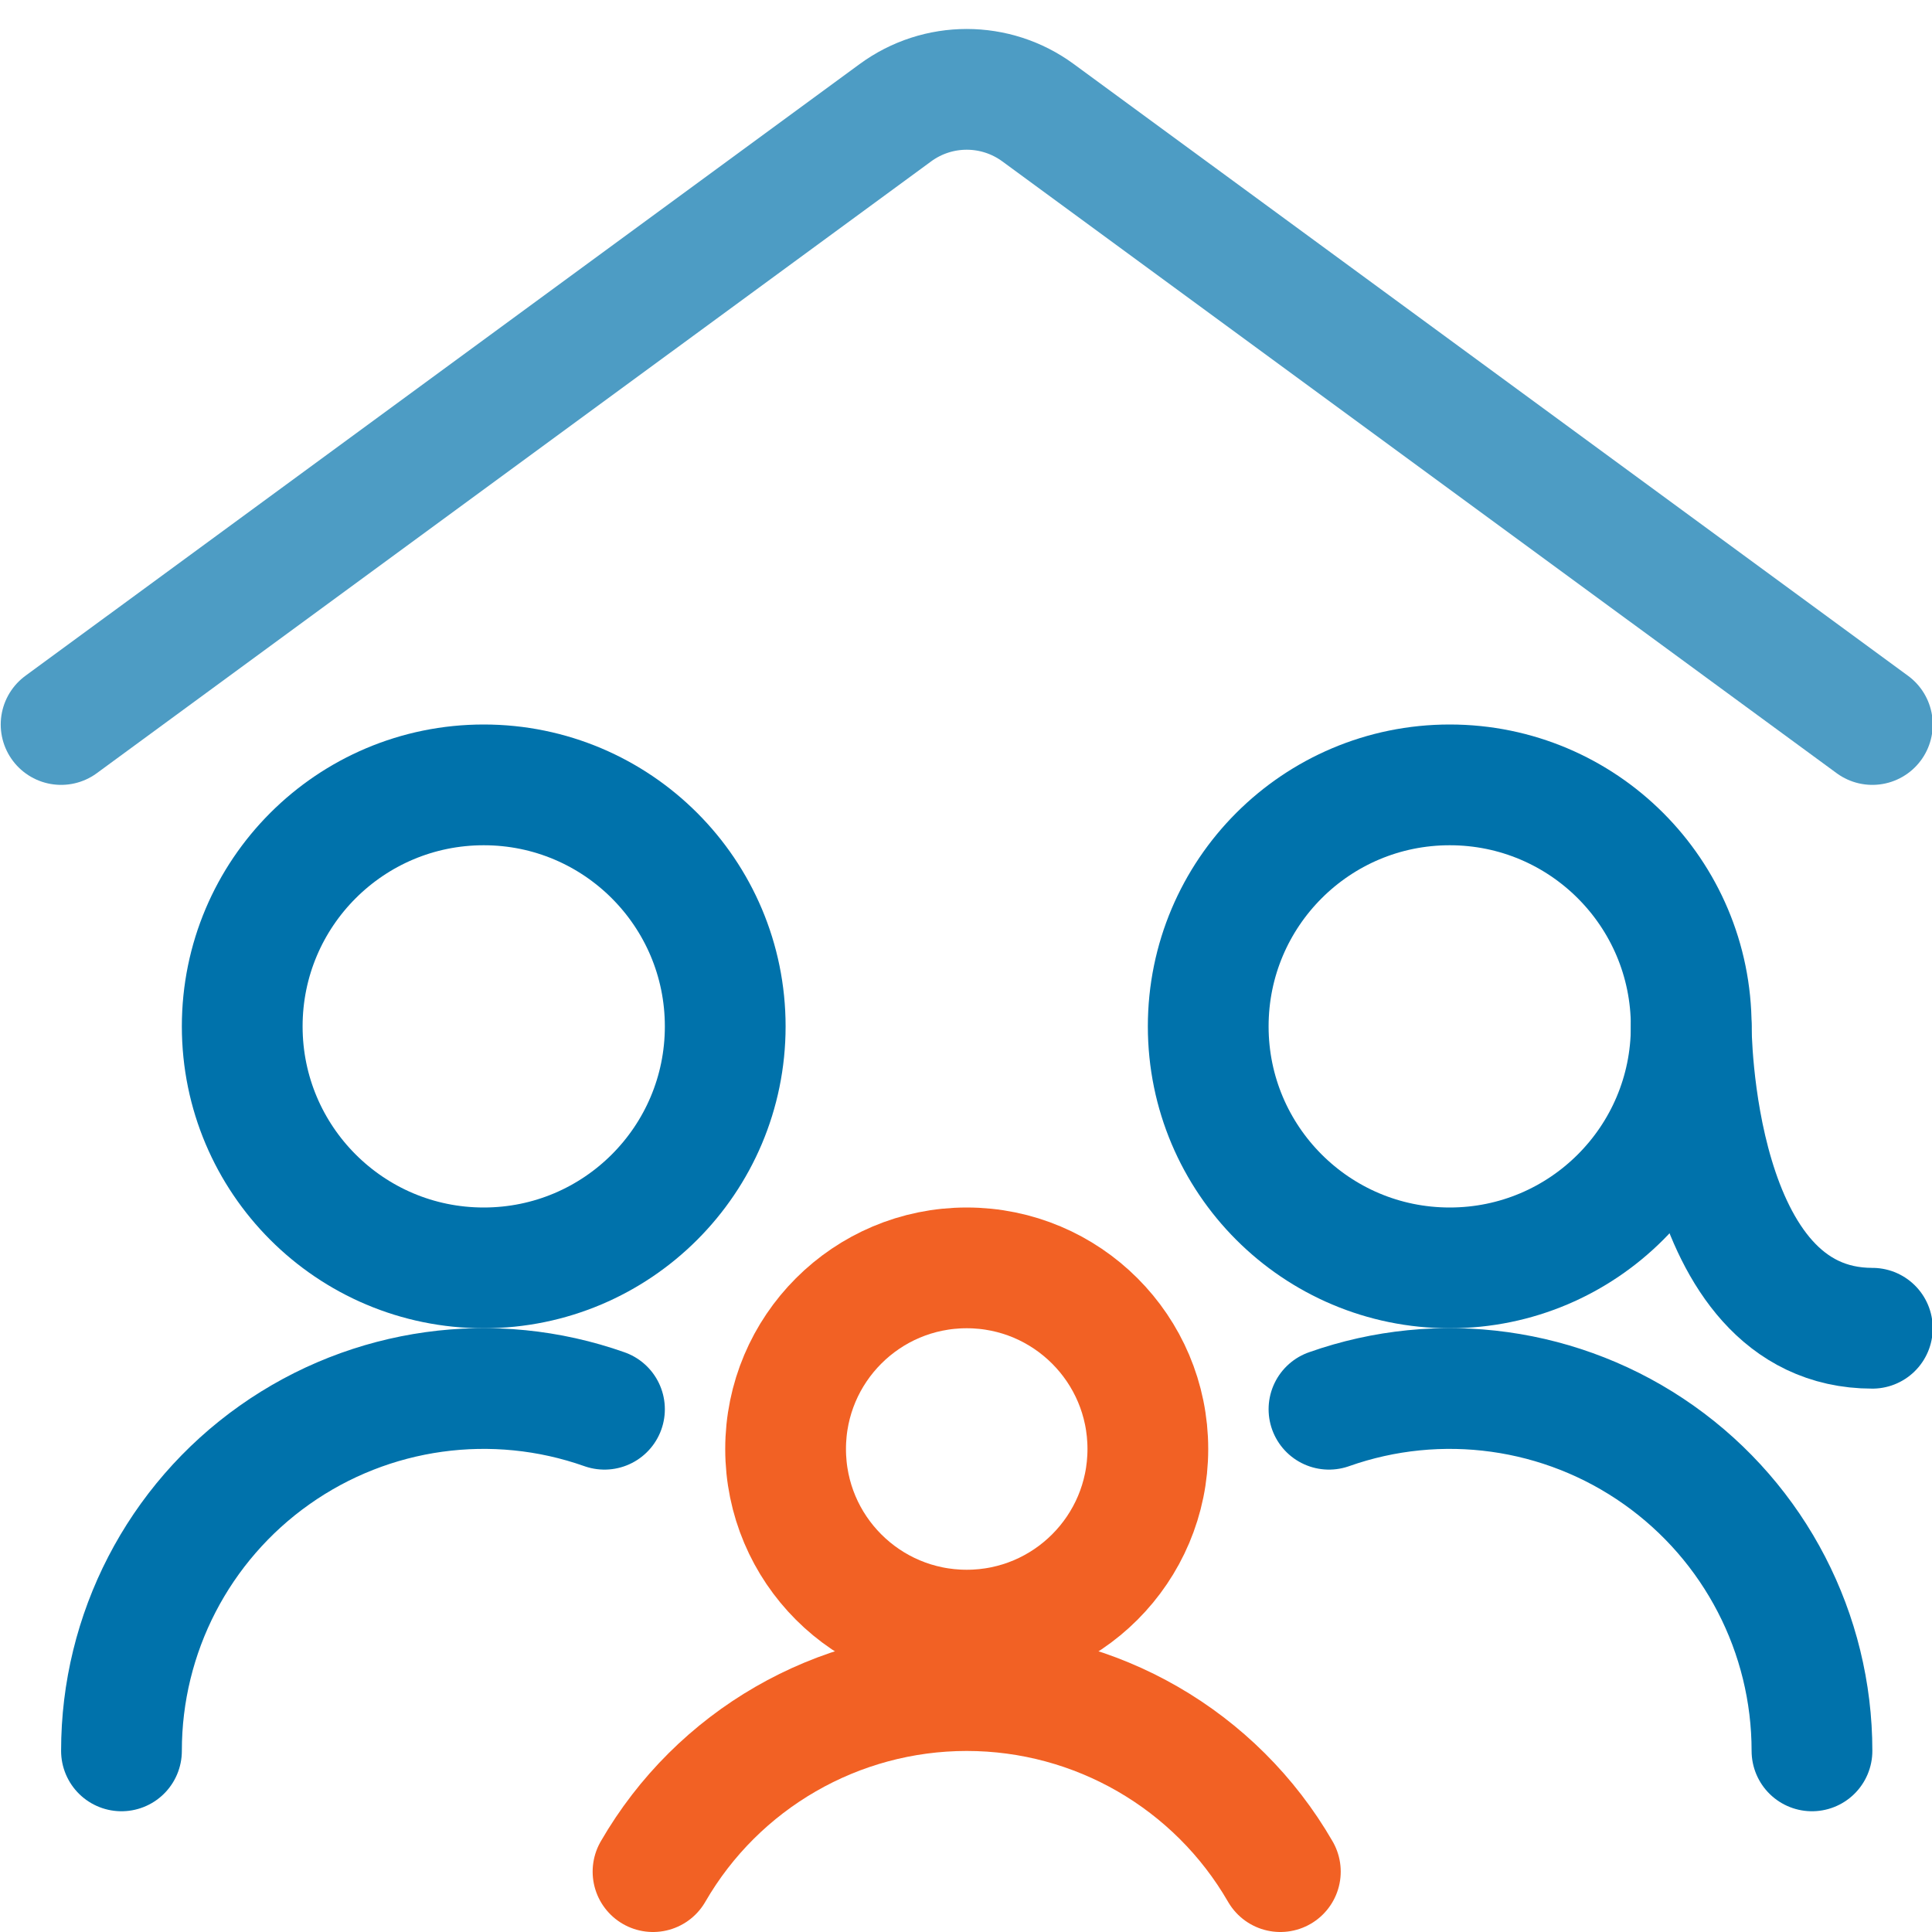 <svg width="24" height="24" viewBox="0 0 24 24" fill="none" xmlns="http://www.w3.org/2000/svg">
<g id="Group">
<g id="family-home-1">
<path id="Shape" d="M23.259 9L12.896 1.401C12.368 1.013 11.65 1.013 11.122 1.401L0.759 9" stroke="#4D9CC4" stroke-width="1.5" stroke-linecap="round" stroke-linejoin="round"/>
<path id="Oval" fill-rule="evenodd" clip-rule="evenodd" d="M6.009 15.75C7.666 15.75 9.009 14.407 9.009 12.75C9.009 11.093 7.666 9.75 6.009 9.75C4.352 9.75 3.009 11.093 3.009 12.75C3.009 14.407 4.352 15.75 6.009 15.75Z" stroke="#0072AB" stroke-width="1.5" stroke-linecap="round" stroke-linejoin="round"/>
<path id="Shape_2" d="M7.509 17.506C6.131 17.019 4.603 17.231 3.41 18.075C2.217 18.919 1.508 20.289 1.509 21.75" stroke="#0072AB" stroke-width="1.5" stroke-linecap="round" stroke-linejoin="round"/>
<path id="Shape_3" d="M22.509 21.75C22.509 20.289 21.8 18.919 20.607 18.075C19.415 17.231 17.886 17.019 16.509 17.506" stroke="#0072AB" stroke-width="1.5" stroke-linecap="round" stroke-linejoin="round"/>
<path id="Oval_2" fill-rule="evenodd" clip-rule="evenodd" d="M18.009 15.75C19.666 15.75 21.009 14.407 21.009 12.75C21.009 11.093 19.666 9.75 18.009 9.75C16.352 9.75 15.009 11.093 15.009 12.75C15.009 14.407 16.352 15.75 18.009 15.75Z" stroke="#0072AB" stroke-width="1.5" stroke-linecap="round" stroke-linejoin="round"/>
<path id="Shape_4" d="M21.009 12.75C21.009 12.75 21.009 16.5 23.259 16.5" stroke="#0072AB" stroke-width="1.5" stroke-linecap="round" stroke-linejoin="round"/>
<path id="Oval_3" fill-rule="evenodd" clip-rule="evenodd" d="M12.009 20.25C13.251 20.25 14.259 19.243 14.259 18C14.259 16.757 13.251 15.75 12.009 15.75C10.766 15.75 9.759 16.757 9.759 18C9.759 19.243 10.766 20.25 12.009 20.25Z" stroke="#F26124" stroke-width="1.5" stroke-linecap="round" stroke-linejoin="round"/>
<path id="Shape_5" d="M15.905 23.25C15.101 21.858 13.616 21.001 12.009 21.001C10.402 21.001 8.916 21.858 8.112 23.25" stroke="#F26124" stroke-width="1.5" stroke-linecap="round" stroke-linejoin="round"/>
</g>
</g>
</svg>
